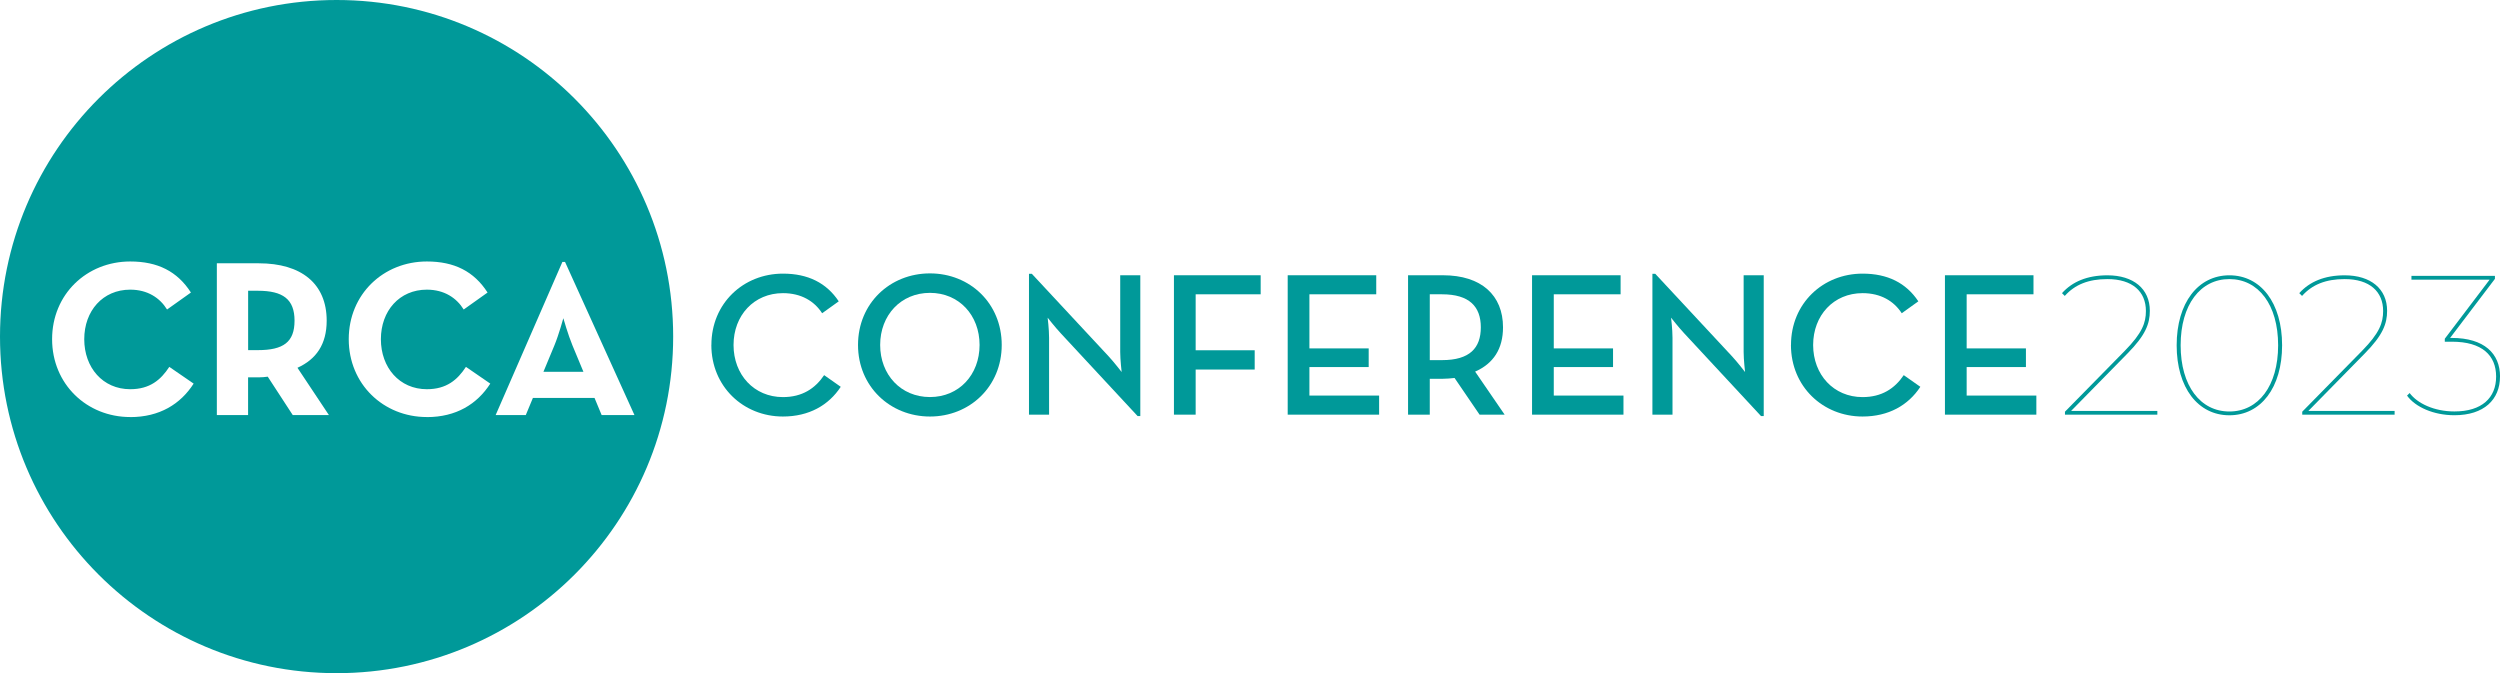 <?xml version="1.0" encoding="UTF-8"?>
<svg xmlns="http://www.w3.org/2000/svg" id="Layer_1" data-name="Layer 1" viewBox="0 0 522.6 140.72">
  <defs>
    <style>
      .cls-1 {
        fill: #099;
      }
    </style>
  </defs>
  <path class="cls-1" d="m140.72,70.36c0,38.85-31.5,70.36-70.36,70.36S0,109.22,0,70.36,31.5,0,70.36,0s70.36,31.5,70.36,70.36Zm-113.49,16.83c6.11,0,10.5-2.71,13.25-7l-5.09-3.5c-1.77,2.71-4.06,4.67-8.17,4.67-5.74,0-9.61-4.53-9.61-10.45s3.87-10.36,9.61-10.36c3.64,0,6.21,1.73,7.7,4.15l4.99-3.55c-2.85-4.43-6.95-6.49-12.69-6.49-9.1,0-16.33,6.86-16.33,16.24s7.23,16.28,16.33,16.28Zm34.95-10.31c3.92-1.77,6.11-4.9,6.11-9.85,0-7.75-5.32-11.99-14.19-11.99h-8.77v31.73h6.53v-7.89h2.24c.61,0,1.26-.05,1.87-.14l5.23,8.03h7.56l-6.58-9.89Zm-10.31-3.69v-12.41h2.05c5.23,0,7.65,1.77,7.65,6.25s-2.33,6.16-7.65,6.16h-2.05Zm37.37,14c6.11,0,10.5-2.71,13.25-7l-5.09-3.5c-1.77,2.71-4.06,4.67-8.17,4.67-5.74,0-9.61-4.53-9.61-10.45s3.87-10.36,9.61-10.36c3.64,0,6.21,1.73,7.7,4.15l4.99-3.55c-2.85-4.43-6.95-6.49-12.69-6.49-9.1,0-16.33,6.86-16.33,16.24s7.23,16.28,16.33,16.28Zm14.37-.42h6.3l1.49-3.59h12.88l1.49,3.59h6.86l-14.51-32.01h-.56l-13.95,32.01Zm9.99-9.05l2.29-5.51c.93-2.24,1.87-5.69,1.87-5.69,0,0,.98,3.45,1.91,5.69l2.29,5.51h-8.35Z"></path>
  <g>
    <path class="cls-1" d="m148.71,72.11c0-8.7,6.69-14.91,14.96-14.91,5.23,0,9.09,1.93,11.66,5.79l-3.47,2.49c-1.63-2.53-4.37-4.2-8.19-4.2-6.04,0-10.33,4.63-10.33,10.84s4.29,10.89,10.33,10.89c4.03,0,6.73-1.8,8.61-4.59l3.47,2.44c-2.53,3.86-6.64,6.21-12.09,6.21-8.27,0-14.96-6.26-14.96-14.96Z"></path>
    <path class="cls-1" d="m179.36,72.11c0-8.7,6.69-14.96,15.04-14.96s15,6.26,15,14.96-6.69,14.96-15,14.96-15.04-6.26-15.04-14.96Zm25.41,0c0-6.21-4.29-10.89-10.37-10.89s-10.41,4.67-10.41,10.89,4.33,10.89,10.41,10.89,10.37-4.67,10.37-10.89Z"></path>
    <path class="cls-1" d="m221.74,69.67c-1.16-1.24-2.74-3.26-2.74-3.26,0,0,.3,2.4.3,4.2v16.07h-4.2v-29.44h.6l16.07,17.27c1.11,1.2,2.7,3.26,2.7,3.26,0,0-.3-2.57-.3-4.2v-16.03h4.2v29.44h-.56l-16.07-17.31Z"></path>
    <path class="cls-1" d="m245.4,57.54h18.13v3.98h-13.59v11.7h12.34v4.03h-12.34v9.43h-4.54v-29.14Z"></path>
    <path class="cls-1" d="m269.18,57.54h18.51v3.98h-13.97v11.31h12.39v3.9h-12.39v5.96h14.57v3.99h-19.11v-29.14Z"></path>
    <path class="cls-1" d="m314.52,86.68h-5.23l-5.23-7.67c-.81.09-1.63.17-2.44.17h-2.74v7.5h-4.54v-29.14h7.29c8.06,0,12.56,4.2,12.56,10.88,0,4.5-2.01,7.59-5.83,9.26l6.17,9Zm-13.07-11.4c5.79,0,8.1-2.53,8.1-6.86s-2.4-6.9-8.1-6.9h-2.57v13.76h2.57Z"></path>
    <path class="cls-1" d="m320.26,57.54h18.51v3.98h-13.97v11.31h12.39v3.9h-12.39v5.96h14.57v3.99h-19.11v-29.14Z"></path>
    <path class="cls-1" d="m352.06,69.67c-1.16-1.24-2.74-3.26-2.74-3.26,0,0,.3,2.4.3,4.2v16.07h-4.2v-29.44h.6l16.07,17.27c1.11,1.2,2.7,3.26,2.7,3.26,0,0-.3-2.57-.3-4.2v-16.03h4.2v29.44h-.56l-16.07-17.31Z"></path>
    <path class="cls-1" d="m374.39,72.11c0-8.7,6.69-14.91,14.96-14.91,5.23,0,9.09,1.93,11.66,5.79l-3.47,2.49c-1.63-2.53-4.37-4.2-8.19-4.2-6.04,0-10.33,4.63-10.33,10.84s4.29,10.89,10.33,10.89c4.03,0,6.73-1.8,8.61-4.59l3.47,2.44c-2.53,3.86-6.64,6.21-12.09,6.21-8.27,0-14.96-6.26-14.96-14.96Z"></path>
    <path class="cls-1" d="m406.57,57.54h18.51v3.98h-13.97v11.31h12.39v3.9h-12.39v5.96h14.57v3.99h-19.11v-29.14Z"></path>
  </g>
  <g>
    <path class="cls-1" d="m450.97,85.89v.79h-19.31v-.62l12.5-12.72c3.67-3.73,4.42-5.88,4.42-8.33,0-4.06-2.81-6.67-8.05-6.67-3.96,0-6.81,1.16-8.91,3.52l-.58-.58c2.15-2.4,5.28-3.73,9.49-3.73,5.45,0,8.87,2.82,8.87,7.42,0,2.73-.91,5.1-4.66,8.91l-11.8,12.02h18.03Z"></path>
    <path class="cls-1" d="m455.01,72.18c0-8.87,4.46-14.63,11.02-14.63s11.02,5.76,11.02,14.63-4.46,14.63-11.02,14.63-11.02-5.76-11.02-14.63Zm21.21,0c0-8.5-4.13-13.84-10.19-13.84s-10.19,5.35-10.19,13.84,4.13,13.84,10.19,13.84,10.19-5.35,10.19-13.84Z"></path>
    <path class="cls-1" d="m500.57,85.89v.79h-19.31v-.62l12.5-12.72c3.67-3.73,4.41-5.88,4.41-8.33,0-4.06-2.81-6.67-8.04-6.67-3.96,0-6.81,1.16-8.91,3.52l-.58-.58c2.15-2.4,5.28-3.73,9.49-3.73,5.45,0,8.87,2.82,8.87,7.42,0,2.73-.91,5.1-4.66,8.91l-11.8,12.02h18.03Z"></path>
    <path class="cls-1" d="m522.6,78.72c0,4.81-3.34,8.08-9.53,8.08-4.33,0-8.17-1.7-9.9-4.1l.54-.54c1.61,2.16,5.12,3.85,9.37,3.85,5.74,0,8.71-2.86,8.71-7.29s-2.93-7.29-9.24-7.29h-1.49v-.62l9.37-12.35h-16.34v-.79h17.45v.62l-9.37,12.35h.33c6.81,0,10.11,3.27,10.11,8.08Z"></path>
  </g>
</svg>
